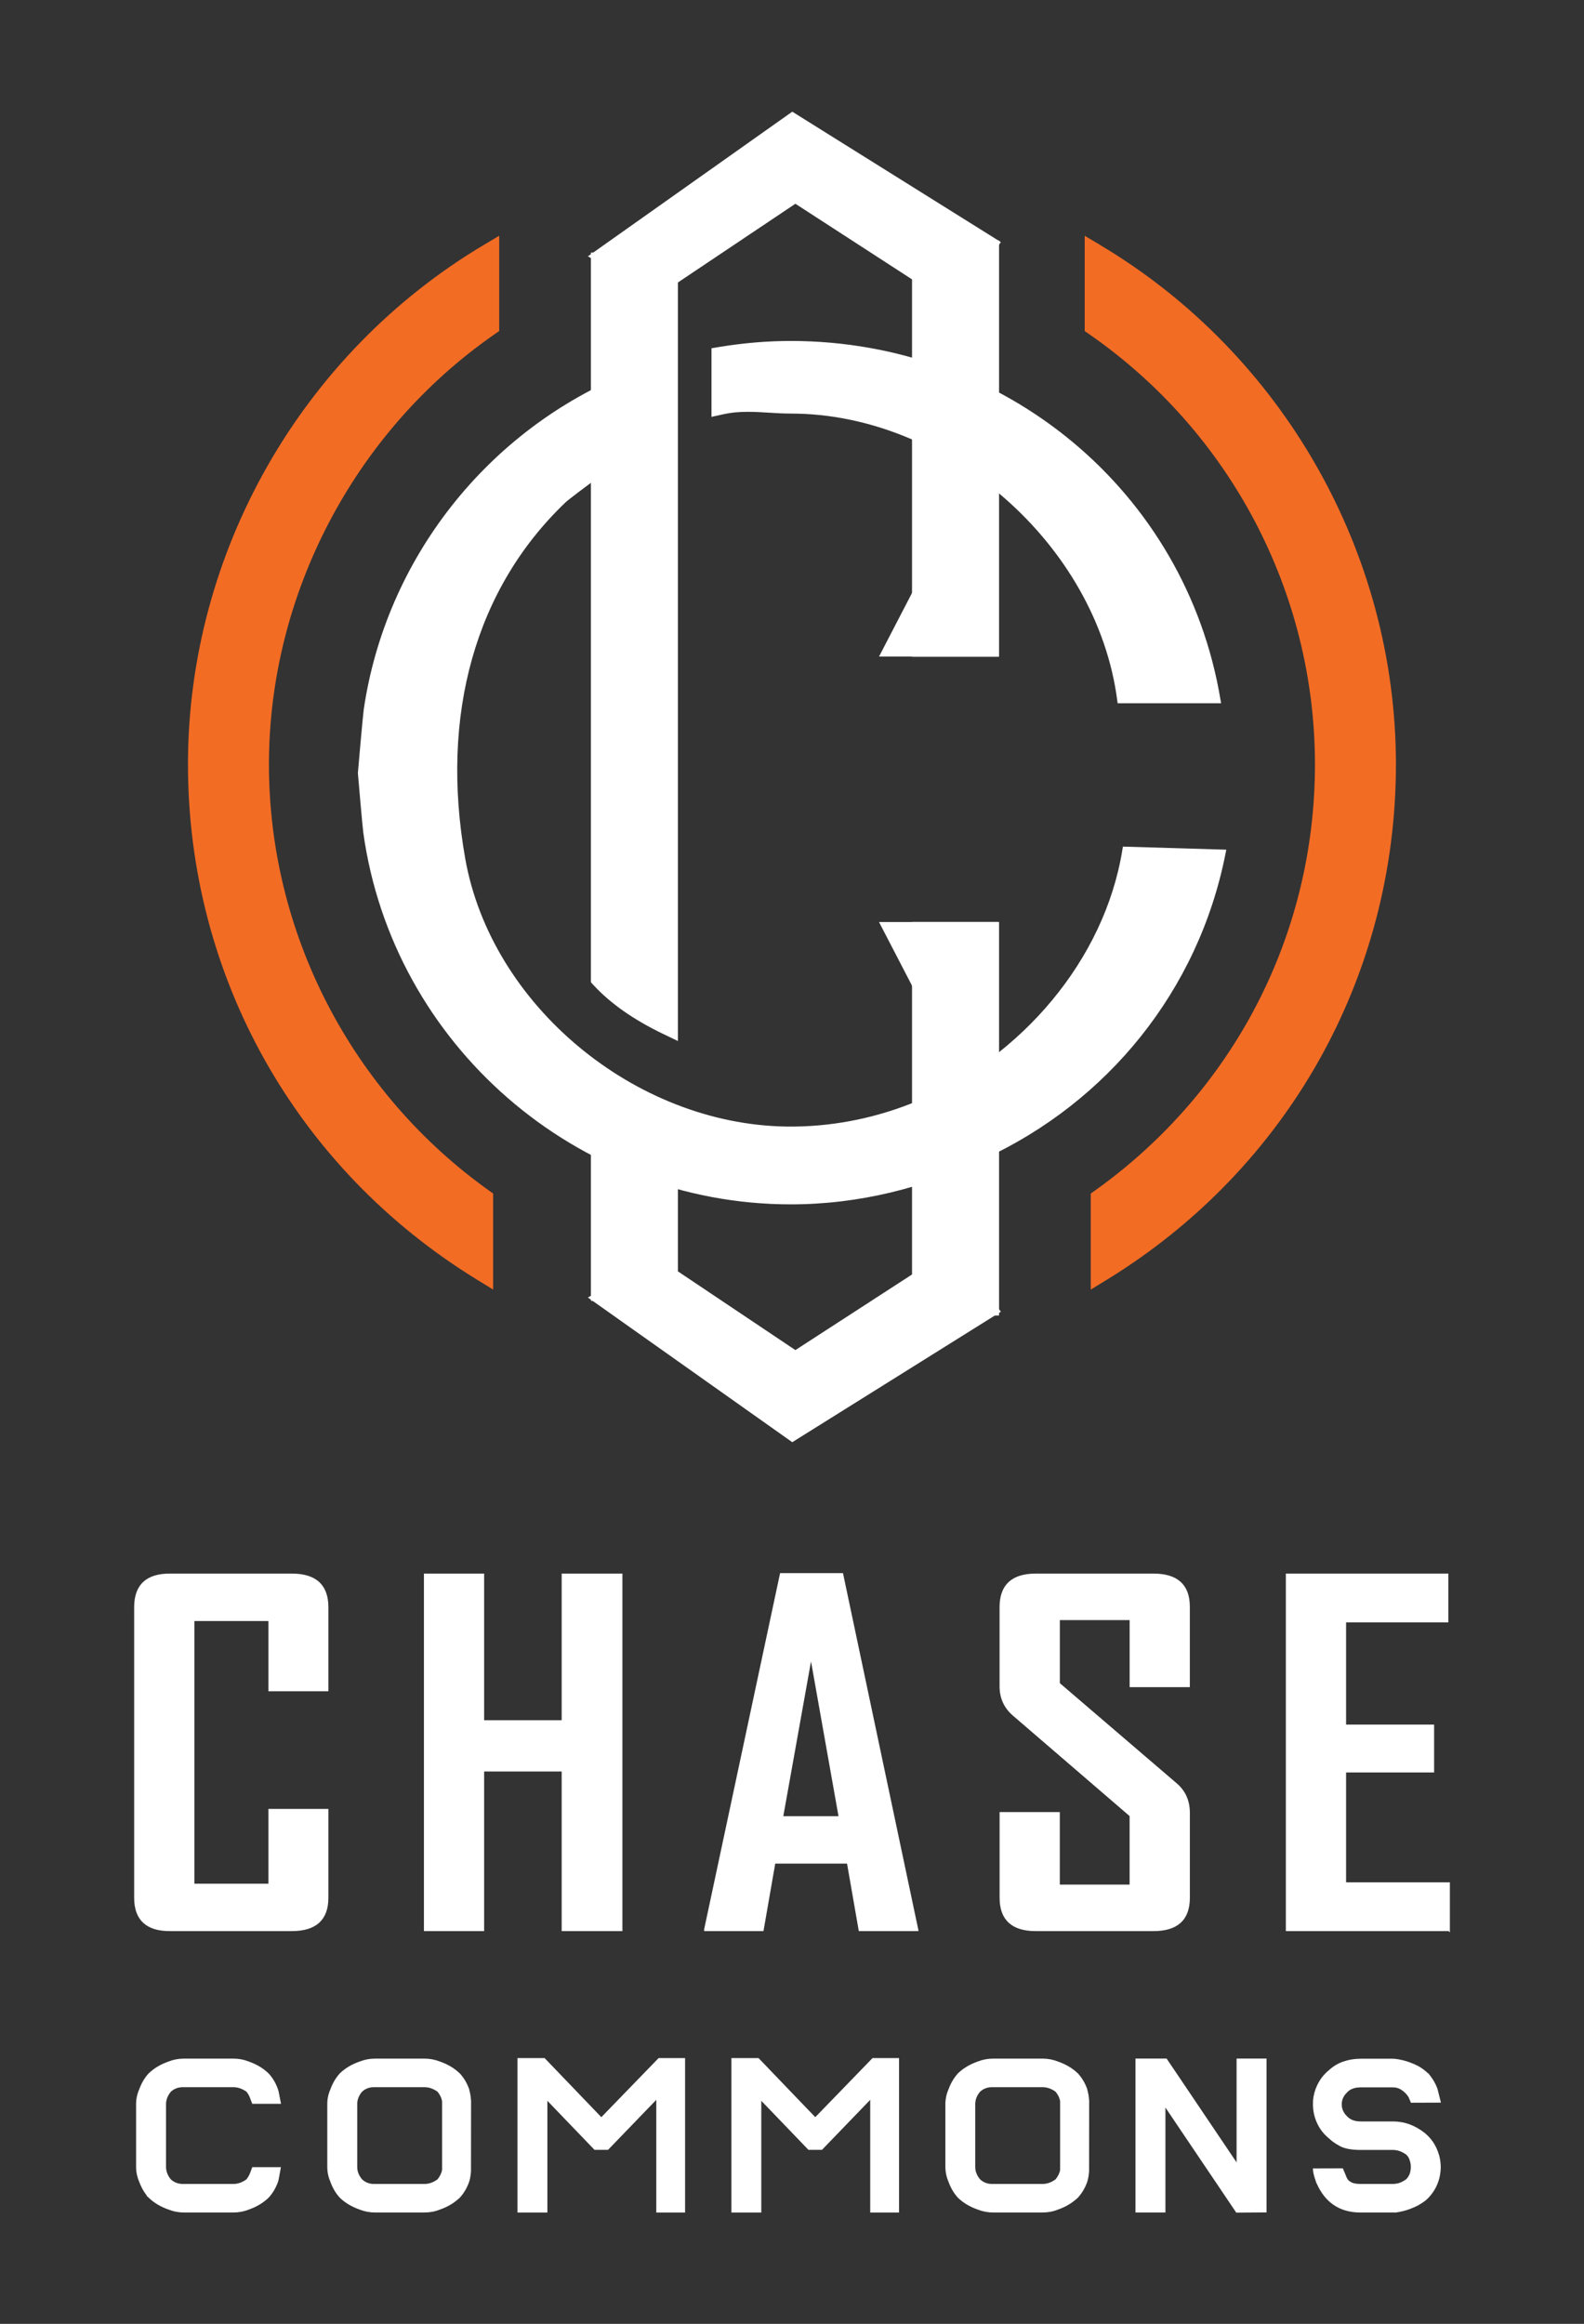 <?xml version="1.0" encoding="UTF-8"?><svg id="Layer_2" xmlns="http://www.w3.org/2000/svg" viewBox="0 0 463.06 679.18"><rect x="0" y="0" width="463.06" height="679.18" fill="#333333" stroke="none"/><defs><style>.cls-1{fill:#f36c24;}.cls-1,.cls-2{stroke-width:0px;}.cls-3{stroke-width:.5px;}.cls-3,.cls-2,.cls-4{fill:#fff;}.cls-3,.cls-4{stroke:#fff;stroke-miterlimit:10;}.cls-4{stroke-width:.25px;}</style></defs><path class="cls-3" d="M95.75,554.64c0,6.34-3.49,9.5-10.45,9.5h-35.67c-6.77,0-10.16-3.17-10.16-9.5v-84.92c0-6.38,3.39-9.57,10.16-9.57h35.67c6.97,0,10.45,3.19,10.45,9.57v24.32h-17.03v-20.53h-22.15v77.28h22.15v-21.86h17.03v25.72Z"/><path class="cls-3" d="M181.7,564.14h-17.25v-46.65h-23.17v46.65h-17.1v-103.99h17.1v42.86h23.17v-42.86h17.25v103.99Z"/><path class="cls-3" d="M268.23,564.14h-16.96l-3.44-19.73h-21.41l-3.44,19.73h-16.88v-.27l22.15-103.86h17.98l22,104.12ZM245.42,531.05l-8.33-46.91-8.4,46.91h16.74Z"/><path class="cls-3" d="M347.59,554.64c0,6.34-3.46,9.5-10.38,9.5h-34.43c-6.87,0-10.31-3.17-10.31-9.5v-24.79h17.1v21.2h20.9v-20.4l-34.28-29.5c-2.48-2.17-3.73-4.94-3.73-8.31v-23.12c0-6.38,3.44-9.57,10.31-9.57h34.43c6.92,0,10.38,3.15,10.38,9.43v23.26h-17.1v-19.6h-20.9v18.8l34.28,29.37c2.49,2.13,3.73,4.94,3.73,8.44v24.79Z"/><path class="cls-3" d="M423.59,564.14h-47.44v-103.99h47v13.76h-29.89v30.37h25.73v13.49h-25.73v32.62h30.34v13.76Z"/><path class="cls-4" d="M43.46,642.13c-1.12-1.26-2-2.76-2.65-4.53-.6-1.38-.9-2.82-.9-4.32v-18.32c0-1.48.3-2.91.9-4.28.65-1.77,1.53-3.28,2.65-4.53l.13-.12c1.51-1.46,3.4-2.59,5.69-3.39,1.42-.57,2.92-.86,4.49-.86h14.47c1.55,0,3.05.29,4.49.86,2.26.8,4.14,1.93,5.65,3.39l.13.12c1.16,1.3,2.03,2.79,2.62,4.47.15.43.26.86.32,1.3l.55,2.83h-8.17l-.61-1.6c-.22-.64-.57-1.28-1.07-1.91-1.27-.9-2.57-1.36-3.91-1.36h-14.79c-1.42,0-2.63.46-3.62,1.39-.95,1.17-1.42,2.41-1.42,3.7v18.32c0,1.31.47,2.56,1.42,3.73.99.92,2.2,1.39,3.62,1.39h14.79c1.34,0,2.64-.46,3.91-1.39.47-.62.83-1.24,1.07-1.88l.61-1.63h8.14l-.52,2.83c-.06.43-.16.85-.29,1.26-.6,1.73-1.49,3.24-2.65,4.53-.3.31-.58.56-.84.77-1.42,1.17-3.07,2.09-4.94,2.74-1.44.58-2.94.86-4.49.86h-14.47c-1.57,0-3.07-.29-4.49-.86-2.28-.8-4.18-1.93-5.69-3.39l-.13-.12Z"/><path class="cls-4" d="M137.01,610.62c.3,1.03.48,2.08.55,3.14l.03.15-.03,20.6c0,.23-.02.45-.06.68-.06.78-.21,1.57-.45,2.37-.6,1.75-1.49,3.27-2.65,4.57-.3.31-.59.56-.87.77-1.4,1.17-3.05,2.09-4.94,2.74-1.42.58-2.92.86-4.49.86h-14.47c-1.55,0-3.05-.29-4.49-.86-2.26-.8-4.16-1.93-5.69-3.39l-.1-.12c-1.14-1.26-2.02-2.76-2.65-4.53-.6-1.38-.9-2.82-.9-4.32v-18.32c0-1.48.3-2.91.9-4.28.65-1.77,1.53-3.28,2.65-4.53l.1-.12c1.53-1.46,3.42-2.59,5.69-3.39,1.44-.57,2.94-.86,4.49-.86h14.47c1.55,0,3.05.29,4.49.86,2.28.8,4.18,1.93,5.69,3.39l.13.12c1.16,1.3,2.03,2.79,2.62,4.47ZM129.36,634.18v-20.1c-.15-.95-.6-1.89-1.36-2.84-1.25-.9-2.55-1.36-3.91-1.36h-14.79c-1.4,0-2.59.46-3.58,1.39-.95,1.15-1.42,2.39-1.42,3.7v18.32c0,1.31.47,2.55,1.42,3.7.99.95,2.19,1.42,3.58,1.42h14.79c1.36,0,2.66-.46,3.91-1.39.75-.95,1.21-1.89,1.36-2.84Z"/><path class="cls-4" d="M177.69,628.19h-3.84l-13.96-14.52v32.84h-8.49v-44.89h7.75l16.64,17.33,16.8-17.33h7.56v44.89h-8.17v-33.12l-14.28,14.8Z"/><path class="cls-4" d="M240.23,628.19h-3.84l-13.96-14.52v32.84h-8.49v-44.89h7.75l16.64,17.33,16.8-17.33h7.56v44.89h-8.17v-33.12l-14.28,14.8Z"/><path class="cls-4" d="M317.7,610.62c.3,1.03.49,2.08.55,3.14l.03.15-.03,20.6c0,.23-.02.45-.06.68-.06.78-.22,1.57-.45,2.37-.6,1.75-1.49,3.27-2.65,4.57-.3.31-.59.56-.87.77-1.4,1.17-3.05,2.09-4.94,2.74-1.42.58-2.92.86-4.49.86h-14.47c-1.55,0-3.05-.29-4.49-.86-2.26-.8-4.16-1.93-5.68-3.39l-.1-.12c-1.14-1.26-2.02-2.76-2.65-4.53-.6-1.38-.9-2.82-.9-4.32v-18.32c0-1.48.3-2.91.9-4.28.65-1.77,1.53-3.28,2.65-4.53l.1-.12c1.53-1.46,3.42-2.59,5.68-3.39,1.44-.57,2.94-.86,4.49-.86h14.47c1.55,0,3.05.29,4.49.86,2.28.8,4.18,1.93,5.69,3.39l.13.12c1.16,1.3,2.03,2.79,2.62,4.47ZM310.04,634.18v-20.1c-.15-.95-.6-1.89-1.36-2.84-1.25-.9-2.55-1.36-3.91-1.36h-14.79c-1.4,0-2.6.46-3.59,1.39-.95,1.15-1.42,2.39-1.42,3.7v18.32c0,1.31.47,2.55,1.42,3.7.99.95,2.19,1.42,3.59,1.42h14.79c1.36,0,2.66-.46,3.91-1.39.76-.95,1.21-1.89,1.36-2.84Z"/><path class="cls-4" d="M370.13,601.77v44.71l-8.66.06-20.9-30.99v30.96h-8.5v-44.74h8.91l20.64,30.62v-30.62h8.49Z"/><path class="cls-4" d="M407.77,646.48c-.28.02-.46.03-.55.03h-9.46c-6.03,0-10.28-2.83-12.76-8.48h-.03c-.22-.6-.39-1.12-.53-1.57-.14-.45-.26-.91-.35-1.37-.1-.46-.15-.87-.15-1.22h1.6c.89,0,1.87,0,2.92-.01,1.06-.01,2.39-.01,4.01-.01l.65,1.51c.04.1.1.24.16.4.11.37.29.76.53,1.15.25.4.67.75,1.28,1.05.6.3,1.5.45,2.68.45h9.46c.37,0,.67-.03.9-.09l.62-.09c.06-.02.15-.05.26-.09.11-.04.2-.08.29-.12l.35-.12c.5-.22,1-.52,1.52-.89l.1-.12c.67-.7,1.07-1.56,1.2-2.59l.06-.28c.02-.24.03-.48.03-.71,0-.21-.01-.42-.03-.65-.05-.41-.16-.89-.34-1.45-.18-.56-.5-1.07-.95-1.54-1.31-.97-2.66-1.45-4.04-1.45h-9.43c-2.65,0-4.66-.37-6.03-1.12-1.37-.75-2.37-1.46-3.02-2.11l-.29-.25c-.09-.04-.19-.13-.32-.28-1.23-1.07-2.22-2.4-2.97-4.01-.8-1.73-1.19-3.55-1.19-5.46,0-.39.01-.78.03-1.17.13-1.46.52-2.89,1.16-4.28.49-1.03,1.07-1.93,1.71-2.71l.22-.25.03-.03s0-.03.03-.03l.52-.55c.24-.25.49-.48.78-.71,1.27-1.19,2.67-2.05,4.2-2.59,1.64-.57,3.35-.86,5.14-.86h9.46c.15,0,.33.01.55.03,1.61.19,3.12.56,4.52,1.11.75.27,1.5.6,2.23.99l.45.25c.93.58,1.73,1.2,2.42,1.88l.03.03h.1l.78,1.05.03.03v.03l.39.55c.6.92,1.08,1.89,1.42,2.9.09.31.15.58.19.8l.74,2.93-8.53.03-.65-1.54c-.06-.14-.29-.45-.68-.92-.39-.47-.93-.93-1.62-1.37-.69-.44-1.49-.66-2.39-.66h-9.46c-1.06,0-1.97.19-2.75.56-.15.06-.29.13-.42.22-.04.02-.1.06-.16.12l-.16.12s-.04.04-.06.06c-.02,0-.04.01-.06.03-.13.1-.23.19-.29.25l-.03.03-.1.12c-1.08,1.03-1.61,2.22-1.61,3.58,0,.47.06.92.19,1.33.24.86.75,1.67,1.55,2.4.93.92,2.23,1.39,3.91,1.39h9.43c3.4,0,6.52,1.15,9.37,3.45l.1.09s.02.04.06.06c.02.02.04.04.06.06,1.27,1.09,2.28,2.45,3.04,4.07.32.7.59,1.44.81,2.22.28,1.09.42,2.17.42,3.24,0,1.91-.4,3.73-1.19,5.46-.43.93-.95,1.76-1.55,2.5-.43.58-1,1.17-1.71,1.79-.45.33-.83.58-1.13.77-.28.19-.58.37-.9.56-.67.35-1.43.69-2.29,1.02-1.36.53-2.85.9-4.49,1.11Z"/><path class="cls-1" d="M54.95,223.39c0,61.93,31.65,118.28,84.68,150.72l4.53,2.78v-28.07l-1.25-.89c-40.26-28.73-64.29-75.28-64.29-124.54s24.68-97.09,66.03-125.75l1.28-.89v-27.85l-4.5,2.68c-53.35,31.78-86.48,89.94-86.48,151.8Z"/><path class="cls-1" d="M321.61,71.59l-4.51-2.68v27.85l1.28.89c41.35,28.66,66.03,75.66,66.03,125.75s-24.03,95.81-64.29,124.54l-1.25.89v28.07l4.54-2.78c53.02-32.45,84.67-88.79,84.67-150.72s-33.14-120.02-86.48-151.8Z"/><polygon class="cls-2" points="291.74 191.89 256.97 191.89 267.4 171.78 291.74 191.89"/><polygon class="cls-2" points="291.74 269.48 256.97 269.48 267.4 289.59 291.74 269.48"/><path class="cls-2" d="M328.26,247.44l-.14.86c-5.2,32.39-29.67,60.59-59.95,73.49-11.23,4.67-23.38,7.31-35.86,7.46-.69,0-1.37.01-2.06,0-.11,0-.22,0-.33,0-44.38-.64-86.35-35.52-93.92-78.33-7.44-42.04,3.01-79.04,29.4-104.17,1.42-1.36,18.41-13.88,22.36-16.66h0s3.4.01,3.4.01l-1.51-4.04c-1.27-3.38-1.91-6.84-1.91-10.29,0-1.14.09-2.34.28-3.78l.66-5.06-4.73,1.91c-41.42,16.73-71.16,54.48-77.62,98.53-.25,1.72-1.65,17.73-1.71,18.58.05.64,1.35,15.76,1.58,17.37,8.59,61.95,62.32,108.67,124.96,108.67,19.84,0,39.29-4.81,56.85-13.45,35.53-16.48,62.29-48.77,70.25-89.06l.23-1.15-30.25-.9Z"/><polygon class="cls-2" points="231.61 32.64 171.86 74.92 192.65 86.26 232.52 59.55 279.44 89.96 292.58 70.75 231.61 32.64"/><polygon class="cls-2" points="279.44 364.17 232.52 394.58 192.65 367.87 171.86 379.21 231.61 421.5 292.58 383.38 279.44 364.17"/><path class="cls-2" d="M172.74,73.82v213.26l.79.86c4.93,5.35,11.79,10.15,20.39,14.27l4.26,2.04V73.82h-25.44Z"/><path class="cls-2" d="M177.57,314.16l-4.83-3.83v69.8l25.44,5.47v-59.81l-1.83-.76c-8.94-3.75-15.15-7.97-18.78-10.86Z"/><rect class="cls-2" x="266.62" y="70.28" width="25.44" height="121.67"/><rect class="cls-2" x="266.62" y="269.46" width="25.44" height="115.01"/><path class="cls-2" d="M218.66,120.36c2.11,0,4.22.13,6.26.26,2.05.13,4.16.25,6.25.25,45.8,0,89.5,38.38,95.44,83.81l.11.86h30.25l-.2-1.16c-10.14-60.69-62.96-104.73-125.6-104.73-6.81,0-13.77.58-20.69,1.72l-2.49.41v20.06l3.62-.8c2.11-.47,4.35-.68,7.06-.68Z"/></svg>